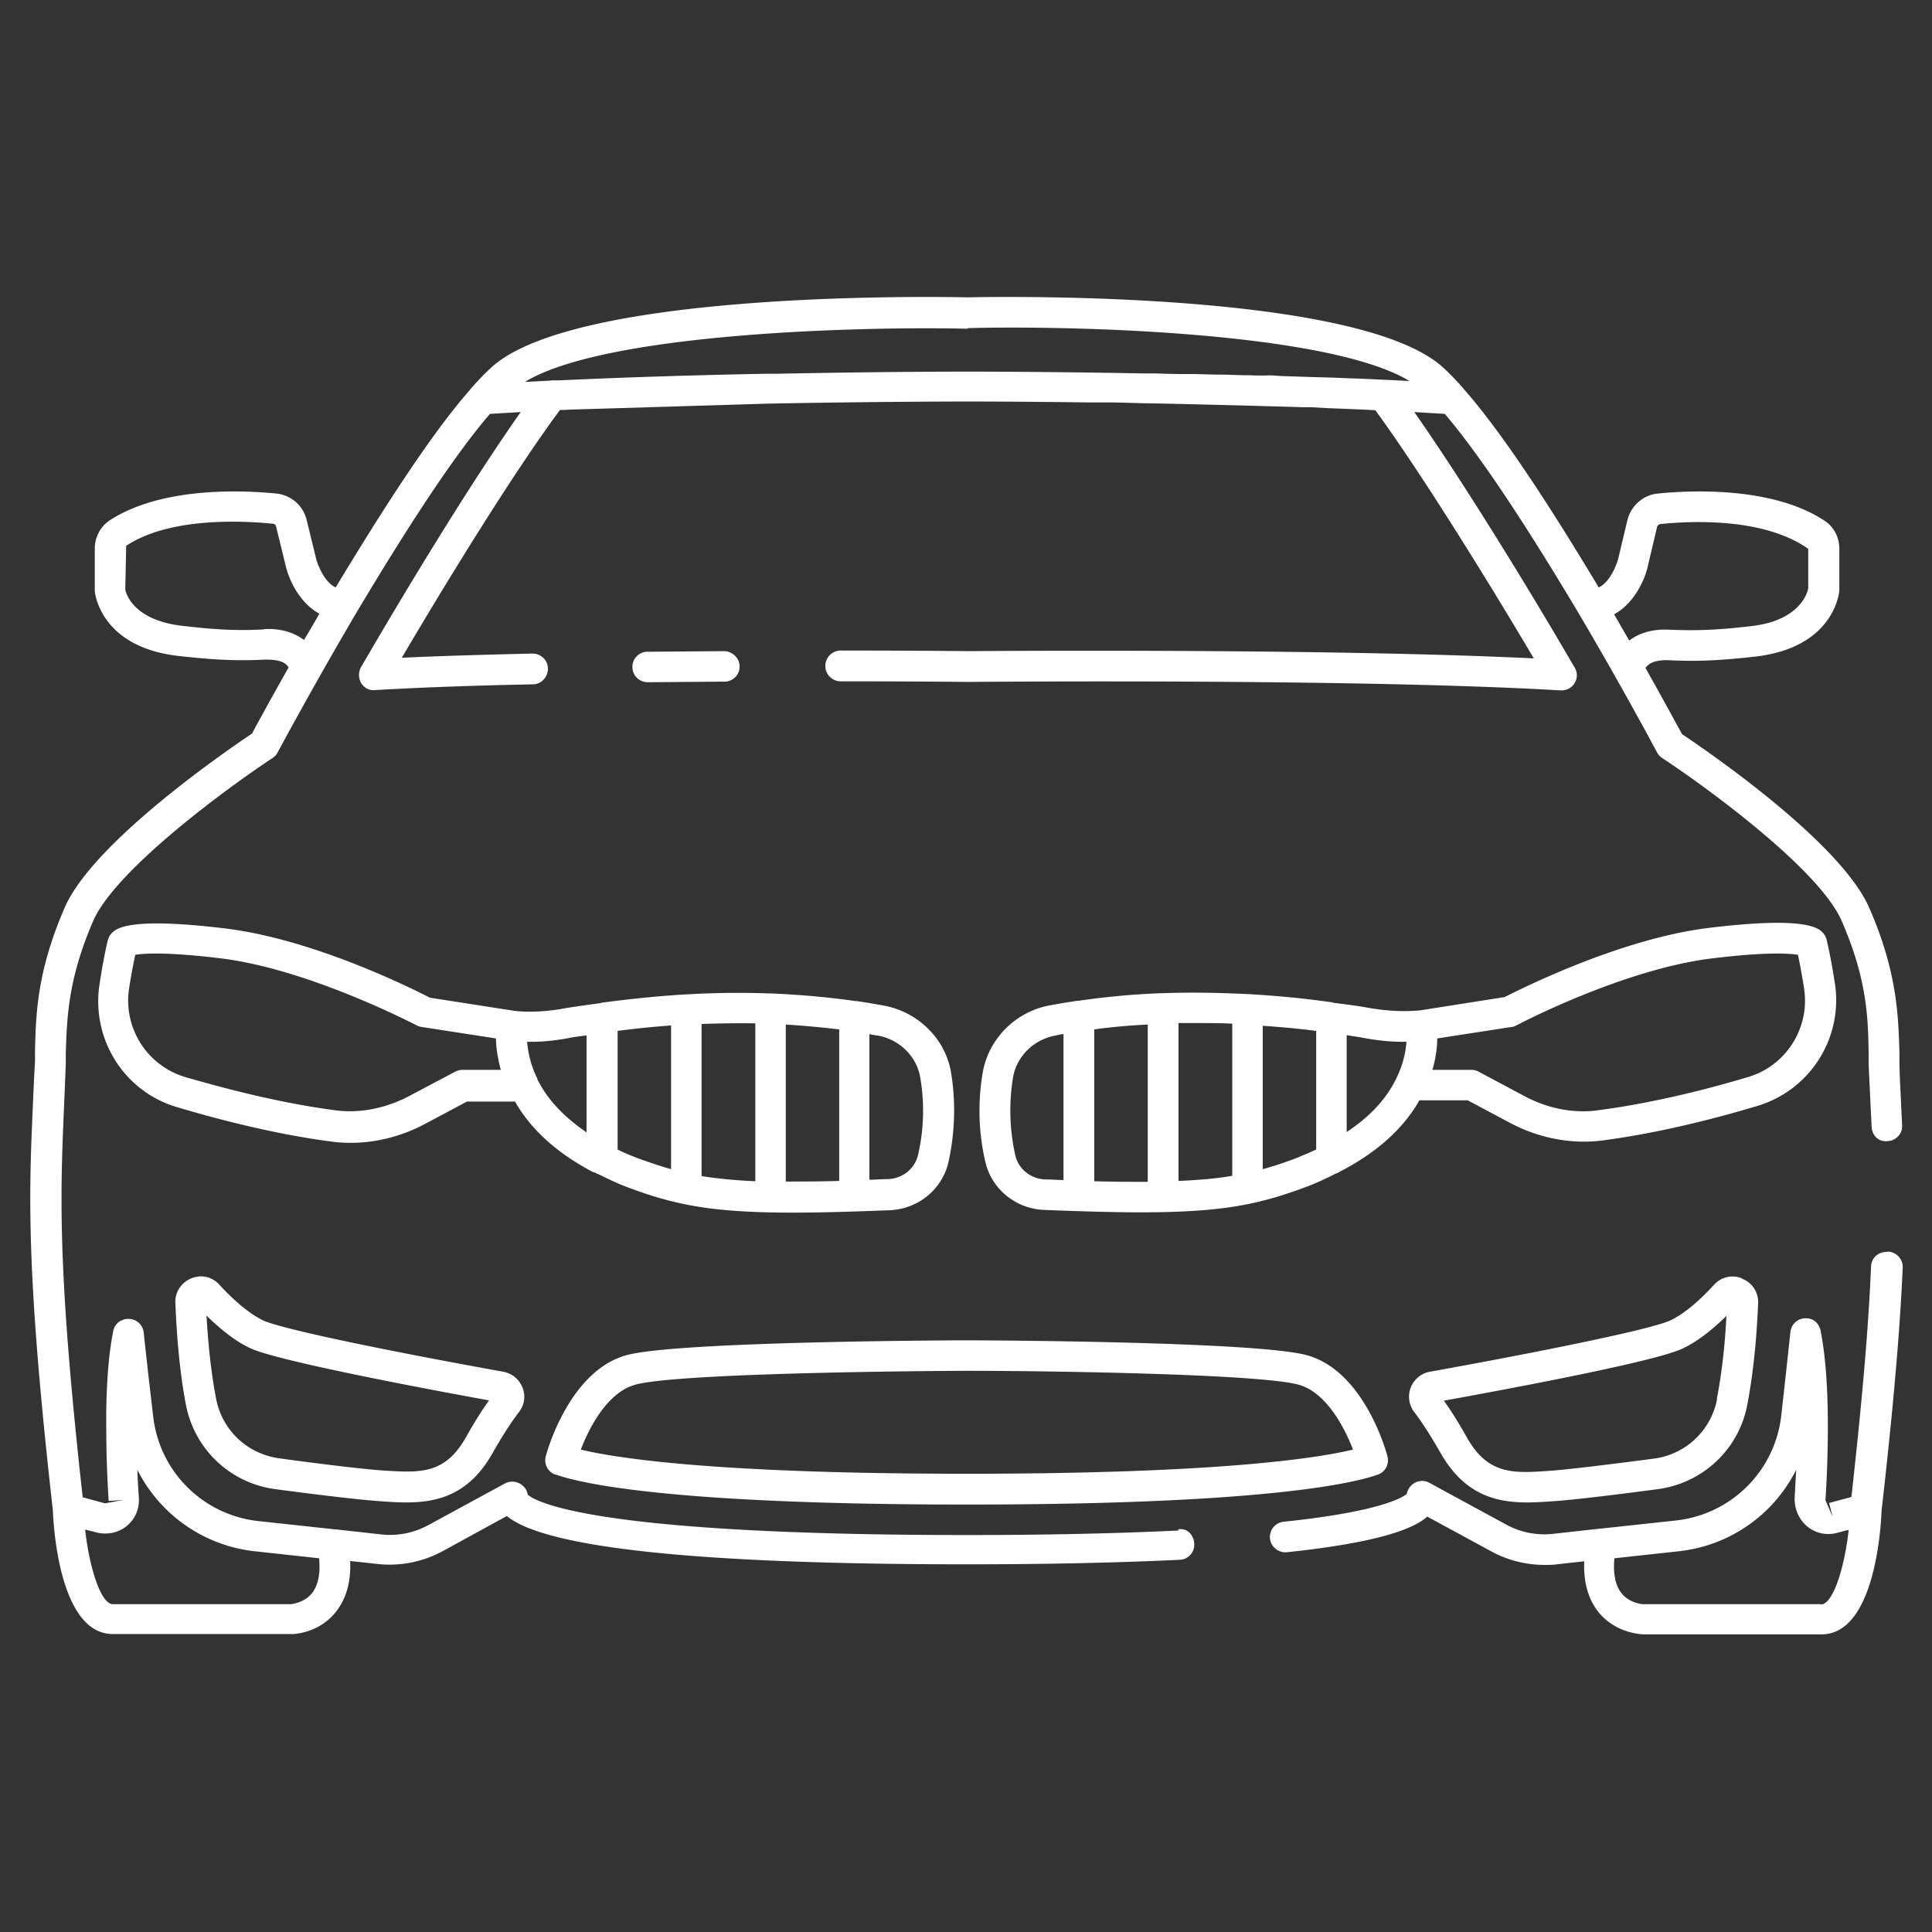 <svg xmlns="http://www.w3.org/2000/svg" version="1.1" xmlns:xlink="http://www.w3.org/1999/xlink" width="512" height="512" x="0" y="0" viewBox="0 0 64 64" style="enable-background:new 0 0 512 512" xml:space="preserve" class=""><rect x="0" y="0" width="64" height="64" fill="#333333" stroke="none"/><g><path d="M60.78 32.57c-.12-.82-.27-1.44-.27-1.44a.538.538 0 0 0-.1-.2c-.13-.16-.47-.6-3.82-.19-2.92.36-6.19 2.01-6.75 2.29l-2.8.44c-.55.05-1.12.02-1.74-.09-.38-.07-.74-.11-1.11-.16-.03 0-.05-.02-.08-.02h-.01c-.97-.14-1.9-.22-2.76-.27h-.03c-1.01-.05-1.93-.06-2.76-.03h-.06c-1.08.04-2 .14-2.74.25h-.04c-.36.05-.69.11-.97.16-1.11.22-1.98 1.1-2.18 2.19-.22 1.24-.08 2.31.08 2.98.2.9 1 1.56 1.94 1.6 1.27.05 2.32.08 3.2.08 2.71 0 3.93-.26 5.48-.84.35-.13.67-.28.98-.44.05-.01.1-.04.15-.07 1.2-.62 2.09-1.41 2.63-2.36h1.6l1.39.74c.99.53 2.1.73 3.14.58 1.88-.25 3.79-.75 5.05-1.13a3.66 3.66 0 0 0 2.58-4.09zm-25.54 6.52c-.2 0-.4-.02-.62-.02-.48-.02-.89-.35-.99-.81a6.8 6.8 0 0 1-.07-2.58c.12-.68.67-1.23 1.37-1.37.09-.02.2-.04.3-.06v4.83zm2.78.06c-.52 0-1.1 0-1.77-.02V34.1c.51-.07 1.11-.13 1.77-.16zm2.8-.2c-.51.09-1.09.14-1.78.17v-5.23h.61c.37 0 .76 0 1.17.02zm2.78-.87c-.22.1-.45.2-.7.3-.37.14-.71.25-1.07.35v-4.75c.57.04 1.15.09 1.77.17zm2.65-2.35c-.32.67-.88 1.27-1.64 1.77v-3.21c.17.03.33.05.5.08.51.1 1 .15 1.48.14-.02.3-.1.74-.34 1.22zm11.65-.05c-1.23.37-3.08.85-4.9 1.09-.83.13-1.73-.04-2.52-.47l-1.5-.8a.475.475 0 0 0-.24-.06h-1.29c.12-.41.16-.77.16-1.04l2.46-.38c.06 0 .11-.03.16-.05.03-.02 3.53-1.86 6.47-2.22 1.8-.22 2.57-.17 2.86-.12.05.24.13.64.2 1.1.21 1.31-.59 2.58-1.86 2.95zM57.71 42.35a.82.82 0 0 0-.93.21c-.54.59-1.05 1-1.47 1.19-.58.26-3.62.91-7.94 1.69-.29.05-.53.25-.64.53-.1.27-.06.57.12.81.18.23.47.65.87 1.35.79 1.39 1.84 1.64 2.87 1.64.29 0 .58-.02.87-.04.57-.04 1.73-.17 3.46-.4 1.49-.2 2.68-1.32 2.96-2.79.19-.99.31-2.13.36-3.37a.824.824 0 0 0-.53-.81zm-.83 4a2.454 2.454 0 0 1-2.1 1.97c-1.68.22-2.86.36-3.41.4-1.24.09-2.07.14-2.77-1.09-.27-.48-.53-.9-.77-1.23 2.69-.49 7.01-1.31 7.89-1.72.46-.21.95-.58 1.47-1.09-.05 1.01-.16 1.94-.32 2.76zM19.66 38.82s.09.05.15.07c.31.15.63.31.98.44 1.55.58 2.77.84 5.48.84.89 0 1.93-.03 3.21-.08.94-.04 1.74-.7 1.94-1.6.15-.67.29-1.74.08-2.99-.19-1.08-1.07-1.96-2.18-2.18-.27-.05-.6-.11-.96-.16h-.04c-.74-.11-1.66-.2-2.74-.25h-.06c-.83-.03-1.76-.03-2.76.03h-.03c-.86.05-1.78.14-2.75.27h-.01c-.03 0-.05.01-.08.02-.37.05-.73.1-1.12.16-.62.12-1.18.15-1.7.1l-2.83-.44c-.56-.29-3.83-1.93-6.75-2.29-3.35-.41-3.69.03-3.82.19-.05.06-.08.13-.1.2 0 0-.15.62-.27 1.44-.29 1.82.81 3.58 2.58 4.09 1.27.38 3.17.88 5.05 1.13 1.04.15 2.16-.05 3.15-.58l1.39-.74h1.59c.54.95 1.43 1.74 2.63 2.36zm9.15-4.56c.1.02.21.04.3.05.7.14 1.25.69 1.37 1.36.19 1.08.07 2-.07 2.59-.1.45-.51.78-.99.8-.22 0-.42.02-.62.02v-4.83zm-2.78-.32c.66.04 1.25.1 1.77.16v5.02c-.66.02-1.24.02-1.77.02v-5.21zm-2.79-.02c.63-.02 1.23-.03 1.78-.02v5.23c-.69-.03-1.27-.09-1.78-.17v-5.03zm-2.78.23c.61-.08 1.2-.14 1.77-.18v4.76c-.36-.1-.7-.22-1.07-.35-.24-.09-.48-.19-.7-.3zm-5.14 1.29c-.08 0-.16.02-.24.06l-1.51.8c-.79.42-1.69.6-2.53.47-1.81-.24-3.66-.73-4.9-1.09a2.646 2.646 0 0 1-1.86-2.96c.07-.46.15-.85.2-1.09.29-.05 1.06-.1 2.86.12 2.95.37 6.44 2.21 6.47 2.22.05.03.1.04.16.05l2.46.38c0 .27.05.63.16 1.04H15.3zm2.48.29c-.24-.48-.31-.91-.34-1.22.49.01.96-.04 1.47-.14.17-.03.33-.05.5-.07v3.21c-.75-.51-1.31-1.1-1.64-1.78zM18.42 48.85c.85.3 3.89.99 13.61.99s12.76-.69 13.61-.99c.25-.09.39-.35.32-.61-.03-.12-.76-2.83-2.68-3.35-1.7-.46-10.87-.49-11.26-.49-.39 0-9.56.03-11.26.49-1.91.52-2.65 3.23-2.68 3.35-.07.26.07.52.32.61zm2.62-2.98c1.3-.36 8.37-.45 10.99-.46 2.62 0 9.69.1 10.99.46.9.25 1.51 1.39 1.8 2.15-1.21.29-4.51.8-12.79.8s-11.58-.51-12.79-.8c.29-.76.9-1.91 1.81-2.15zM16.67 45.44c-4.32-.78-7.35-1.43-7.93-1.69-.43-.2-.94-.61-1.48-1.2-.24-.26-.6-.34-.93-.2s-.54.46-.52.82c.05 1.24.16 2.38.35 3.37a3.473 3.473 0 0 0 2.96 2.79c1.73.23 2.89.36 3.48.4.28.02.57.04.86.04 1.03 0 2.08-.25 2.86-1.64.4-.7.69-1.12.87-1.35s.23-.53.12-.81-.34-.47-.64-.53zm-1.24 2.18c-.7 1.23-1.52 1.17-2.78 1.09-.54-.04-1.71-.17-3.39-.4-1.06-.14-1.9-.93-2.1-1.97-.16-.82-.26-1.75-.32-2.76.52.51 1.01.88 1.47 1.09.89.4 5.2 1.23 7.89 1.72-.24.33-.5.75-.77 1.23zM21.46 22.6l2.54-.02c.28 0 .51-.23.5-.51 0-.28-.26-.5-.51-.5l-2.54.02c-.28 0-.51.23-.5.51 0 .28.23.5.51.5z" fill="#ffffff" opacity="1" data-original="#000000" class=""></path><path d="M39.04 50.7c-2.07.1-4.43.15-7.01.15-12.32 0-14.27-1.09-14.55-1.34a.46.46 0 0 0-.17-.3.516.516 0 0 0-.58-.07l-2.52 1.37c-.49.27-1.04.38-1.58.32l-1.53-.17h-.02l-2.5-.27a3.93 3.93 0 0 1-3.51-3.51l-.16-1.37-.15-1.37a.504.504 0 0 0-.48-.45h-.01c-.07 0-.13 0-.19.03-.01 0-.02.01-.03.01-.04.02-.08.03-.11.06a.5.5 0 0 0-.19.31c-.14.69-.21 1.55-.23 2.59V47.29c0 1.06.05 1.97.08 2.43l.49-.03-.17.03-.44.08-.3-.08-.44-.12c-.85-7.63-.74-10.08-.62-12.91.02-.47.04-.95.06-1.47v-.38c.04-1.12.07-2.4.91-4.34.76-1.72 4.54-4.47 5.94-5.39a.52.52 0 0 0 .17-.19c.01-.02 1.15-2.15 2.61-4.63 1.88-3.15 3.32-5.3 4.42-6.58l1.02-.06c-1.64 2.32-3.8 5.88-5.29 8.45-.09.16-.09.36 0 .52.1.16.26.26.46.24 1.38-.08 3.14-.15 5.23-.19.28 0 .5-.24.5-.52s-.23-.5-.51-.5h-.01c-1.65.04-3.1.08-4.32.14 1.6-2.72 3.75-6.2 5.24-8.21.1 0 .2 0 .3-.01l6.62-.2c3.75-.07 6.58-.07 6.58-.07s1.58 0 3.94.03h.85l1.14.03h.08c1.06.02 2.21.05 3.4.08.56.02 1.13.03 1.71.05h.27l.53.03c.53.02 1.06.04 1.59.07 1.45 1.98 3.61 5.45 5.25 8.22-7-.34-18.64-.24-18.75-.24 0 0-1.7-.02-4.21-.02-.28 0-.51.23-.51.51s.23.51.51.51c2.5 0 4.19.02 4.21.02.13 0 12.84-.12 19.64.28h.03c.18 0 .34-.09.43-.24.1-.16.1-.36 0-.52-1.57-2.7-3.71-6.18-5.31-8.46l1.01.06c1.09 1.28 2.54 3.43 4.42 6.58 1.46 2.47 2.6 4.61 2.61 4.63.04.08.1.14.17.19 1.39.91 5.18 3.66 5.94 5.38.85 1.94.88 3.22.9 4.34v.38c.02.53.05 1.03.07 1.51l.03.6c.01.28.22.52.53.48.28-.01.5-.25.48-.53l-.03-.6c-.02-.48-.05-.96-.06-1.5v-.37c-.04-1.16-.07-2.6-1-4.73-.96-2.19-5.42-5.23-6.2-5.75-.16-.29-.6-1.11-1.21-2.19.13-.22.47-.27.76-.26.82.04 1.55.03 2.88-.12 2.59-.3 2.78-2.09 2.78-2.21v-1.36c0-.38-.18-.73-.49-.93-1.72-1.14-4.44-1.01-5.53-.9-.48.05-.88.4-1 .88l-.31 1.3s-.2.72-.64.93c-1.88-3.14-3.35-5.3-4.46-6.56-.01-.01-.02-.03-.03-.04-.23-.26-.46-.5-.67-.69-2.86-2.6-15.25-2.33-15.75-2.32-.52-.01-12.93-.28-15.77 2.32-.21.19-.44.43-.67.69-.01.01-.02.03-.03.04-1.11 1.26-2.57 3.42-4.46 6.56-.44-.21-.64-.92-.64-.92l-.32-1.31a1.15 1.15 0 0 0-1-.88c-1.09-.11-3.8-.24-5.53.89-.3.2-.49.55-.49.93v1.4c0 .08.19 1.87 2.78 2.16 1.33.15 2.07.16 2.88.12.29 0 .63.03.76.26-.61 1.08-1.06 1.9-1.21 2.19-.78.52-5.24 3.57-6.2 5.75-.93 2.13-.96 3.57-.99 4.73v.37c-.03.51-.05.99-.07 1.46-.13 2.91-.24 5.43.66 13.41.03.77.28 4.11 1.99 4.11h5.94c.09 0 .9-.04 1.45-.74.34-.43.5-.99.47-1.68l.91.1c.75.08 1.51-.07 2.18-.44l2.1-1.15c1.27 1.06 6.39 1.6 15.23 1.6 2.6 0 4.98-.05 7.06-.15.28-.01.5-.25.48-.53-.01-.28-.22-.53-.53-.48zm15.54-31.92.31-1.31c.01-.06.06-.1.11-.11.98-.1 3.41-.23 4.9.82v1.31s-.15 1.05-1.88 1.25c-1.27.15-1.94.15-2.72.12-.56-.03-1 .11-1.33.36-.16-.28-.33-.57-.5-.87.64-.35.99-1.08 1.11-1.56zm-22.54-7.91c3.28-.09 11.91.1 14.65 1.75-.28-.01-.56-.03-.84-.04h-.02c-.4-.02-.8-.04-1.19-.05-.4-.02-.8-.03-1.2-.04l-.88-.03c-.22 0-.42-.04-.64-.02-.18 0-.36 0-.54-.01h-.07c-.29 0-.58-.02-.86-.02-.35 0-.68-.02-1.02-.02h-.31c-.28 0-.56-.01-.83-.02h-.41c-3.26-.06-5.69-.06-5.84-.06-.16 0-2.78 0-6.24.07h-.38c-2.13.04-4.55.11-6.9.22h-.27s-.01.01-.02.01c-.28.01-.57.03-.84.04 2.72-1.65 11.37-1.84 14.67-1.76zM8.75 20.85c-.78.04-1.45.03-2.72-.12-1.73-.2-1.88-1.2-1.88-1.2l.03-1.45c1.45-.96 3.89-.83 4.86-.73.06 0 .1.05.11.11l.32 1.31c.12.48.47 1.21 1.11 1.56-.17.3-.34.59-.51.87-.33-.25-.78-.39-1.32-.36zm1.59 31.92c-.27.34-.69.36-.68.37H3.74c-.4 0-.78-1.21-.92-2.47l.17.04.23.06c.35.08.71 0 .98-.22a1.102 1.102 0 0 0 .4-.92c-.02-.32-.04-.63-.05-.94a4.96 4.96 0 0 0 3.91 2.7l2.11.23c.05.5-.03.89-.23 1.15zM62.51 41.47c-.31 0-.52.21-.53.49-.08 1.97-.29 4.4-.65 7.63l-.45.12-.29.08.12.46-.15-.35-.09-.2c.03-.45.08-1.35.08-2.43 0-1.33-.08-2.37-.24-3.19-.01-.07-.04-.12-.07-.18-.09-.15-.25-.24-.44-.23s0 0-.01 0c-.25.01-.45.2-.48.45l-.15 1.39-.15 1.35a3.939 3.939 0 0 1-3.51 3.51l-2.5.27h-.02l-1.53.17c-.55.06-1.1-.05-1.58-.32l-2.52-1.37a.499.499 0 0 0-.58.07c-.09.08-.15.19-.17.3-.16.13-.92.59-4.08.92-.28.03-.48.28-.45.56s.3.48.56.45c3.11-.33 4.21-.79 4.65-1.18l2.1 1.14c.54.3 1.16.46 1.79.46.13 0 .27 0 .4-.02l.91-.1c-.03.69.13 1.25.47 1.68.56.69 1.36.73 1.47.74h5.92c1.71 0 1.96-3.33 1.99-4.1.39-3.43.61-5.99.7-8.05a.513.513 0 0 0-.49-.53zm-2.2 11.67h-5.9s-.44-.03-.7-.37c-.2-.25-.28-.65-.23-1.15l2.11-.23a4.938 4.938 0 0 0 3.91-2.7c-.02.4-.04.73-.05.95a1.185 1.185 0 0 0 .41.92c.28.23.63.31.99.22l.26-.07.13-.03c-.14 1.26-.52 2.47-.92 2.47z" fill="#ffffff" opacity="1" data-original="#000000" class=""></path></g></svg>